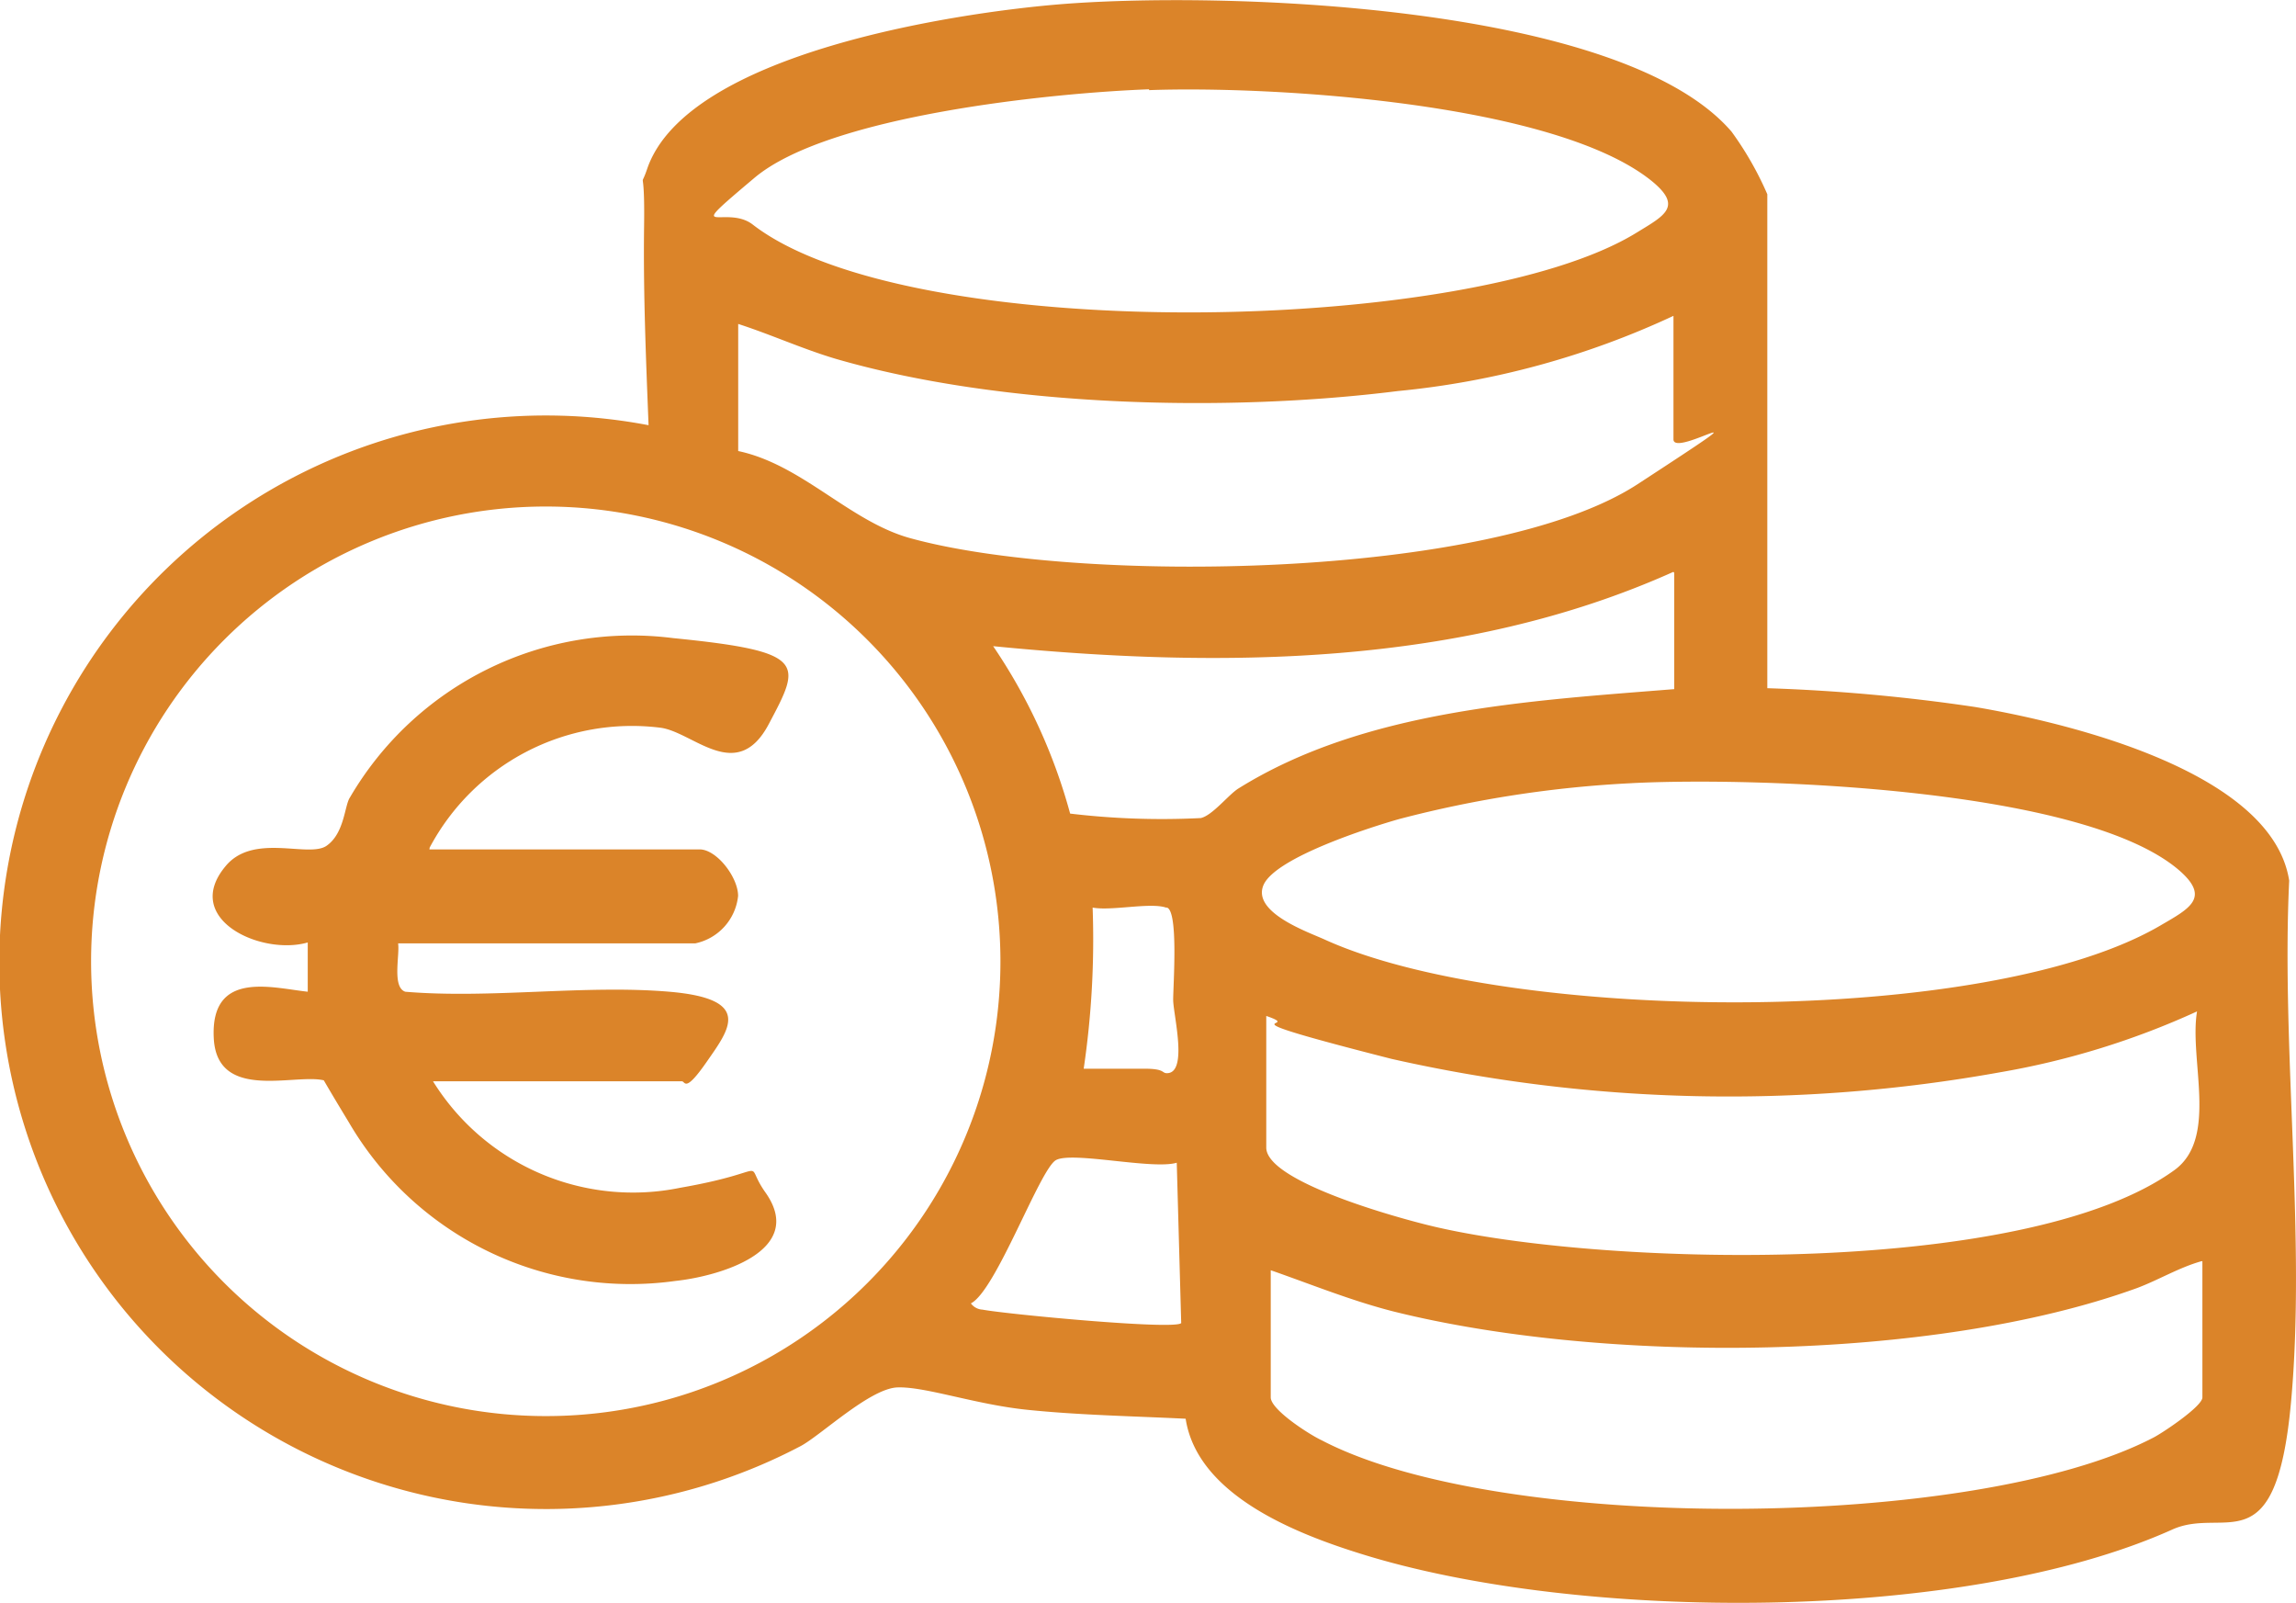<svg id="icon_coach_cout" xmlns="http://www.w3.org/2000/svg" width="88.372" height="61.679" viewBox="0 0 88.372 61.679">
  <path id="Tracé_1224" data-name="Tracé 1224" d="M56.62,124.889h10.4c.655,0,1.481,1.068,1.481,1.791a2.086,2.086,0,0,1-1.653,1.826H55.415c.069.448-.241,1.688.276,1.86,3.273.276,6.924-.276,10.162,0s2.308,1.447,1.447,2.687-.827.758-.965.758H56.758a9.058,9.058,0,0,0,9.508,4.1c3.755-.655,2.342-1.137,3.307.207,1.55,2.239-1.826,3.2-3.479,3.376a12.545,12.545,0,0,1-12.573-6.1c-2.721-4.478-.62-1.447-.723-1.516-.827-.586-4.34.93-4.478-1.722s2.274-1.929,3.617-1.791v-1.895c-1.791.517-4.857-.9-3.169-2.928,1.068-1.309,3.2-.31,3.893-.792s.689-1.55.9-1.86a12.566,12.566,0,0,1,12.436-6.132c5.2.517,4.926.965,3.686,3.307s-2.928.276-4.2.138a8.818,8.818,0,0,0-8.853,4.616Z" transform="translate(-40.092 -92.204)" fill="#db8429"/>
  <path id="Tracé_1225" data-name="Tracé 1225" d="M92.547,72.1a69.574,69.574,0,0,1,7.992.723c2.652.448,11.4,2.239,12.091,6.683-.31,6.442.654,13.745.069,20.083s-2.549,3.961-4.582,4.892c-8.061,3.617-22.839,3.548-31.21.93-2.549-.792-6.3-2.274-6.752-5.2-2.032-.1-4.1-.138-6.1-.344s-3.927-.9-4.995-.861-3,1.895-3.755,2.274a21.04,21.04,0,1,1-5.822-39.3c-.1-2.549-.207-5.1-.172-7.682s-.207-1.206.138-2.239c1.585-4.375,11.712-5.925,15.777-6.269,6.132-.517,21.668-.069,25.939,4.892a12.539,12.539,0,0,1,1.378,2.411V72.1Zm-23.8-23.046c-3.72.138-12.332,1-15.191,3.41s-1.1,1-.069,1.791c5.994,4.65,27.627,4.272,34.034.31,1.068-.655,1.791-1,.551-2-3.755-3-14.606-3.651-19.325-3.479ZM52.933,62.974c2.446.517,4.272,2.687,6.58,3.341,6.407,1.791,22.391,1.619,28.04-2.067s1.378-.965,1.378-1.722V57.772a32.388,32.388,0,0,1-10.61,2.894c-6.58.827-15.226.62-21.633-1.24-1.275-.379-2.48-.93-3.755-1.343v4.892ZM63.026,82.609a17.5,17.5,0,1,0-17.5,17.5A17.48,17.48,0,0,0,63.026,82.609Zm25.9-14.985c-8.13,3.651-17.431,3.72-26.18,2.859a21.446,21.446,0,0,1,2.963,6.442,29.776,29.776,0,0,0,5.029.172c.448-.1,1.068-.9,1.447-1.137,4.857-3.031,11.2-3.376,16.776-3.824V67.659Zm-1.585,8.13a43.664,43.664,0,0,0-8.956,1.378c-1.1.31-4.788,1.481-5.236,2.549s1.791,1.826,2.377,2.1c7.062,3.2,25.491,3.41,32.209-.586,1.068-.62,1.826-1.033.723-2.032-3.617-3.238-16.363-3.651-21.116-3.41ZM69.4,80.542c-.62-.207-2.1.138-2.825,0a34.049,34.049,0,0,1-.344,6.2h2.342c.792,0,.655.172.861.172.827,0,.241-2.274.241-2.825s.207-3.41-.241-3.548Zm3.858,4.134v5.1c0,1.378,5.581,2.859,6.717,3.1,6.648,1.481,22.6,1.86,28.247-2.239,1.688-1.24.551-4.237.861-6.1A30.686,30.686,0,0,1,101.5,86.88a58.934,58.934,0,0,1-23.424-.517c-7.165-1.826-3.2-1.1-4.823-1.653ZM69.812,90.36c-.93.276-4.03-.448-4.65-.1s-2.308,5.029-3.273,5.512a.589.589,0,0,0,.448.241c.9.172,7.406.792,7.647.517l-.172-6.2Zm39.443,3.789c-.861.241-1.653.723-2.48,1.033-7.889,2.859-20.5,2.928-28.626.9-1.619-.413-3.135-1.033-4.719-1.585v4.892c0,.482,1.516,1.447,1.964,1.653,6.855,3.583,25.112,3.479,32-.1.344-.172,1.895-1.206,1.895-1.55V94.149Z" transform="translate(-24.52 -45.618)" fill="#db8429"/>
</svg>
